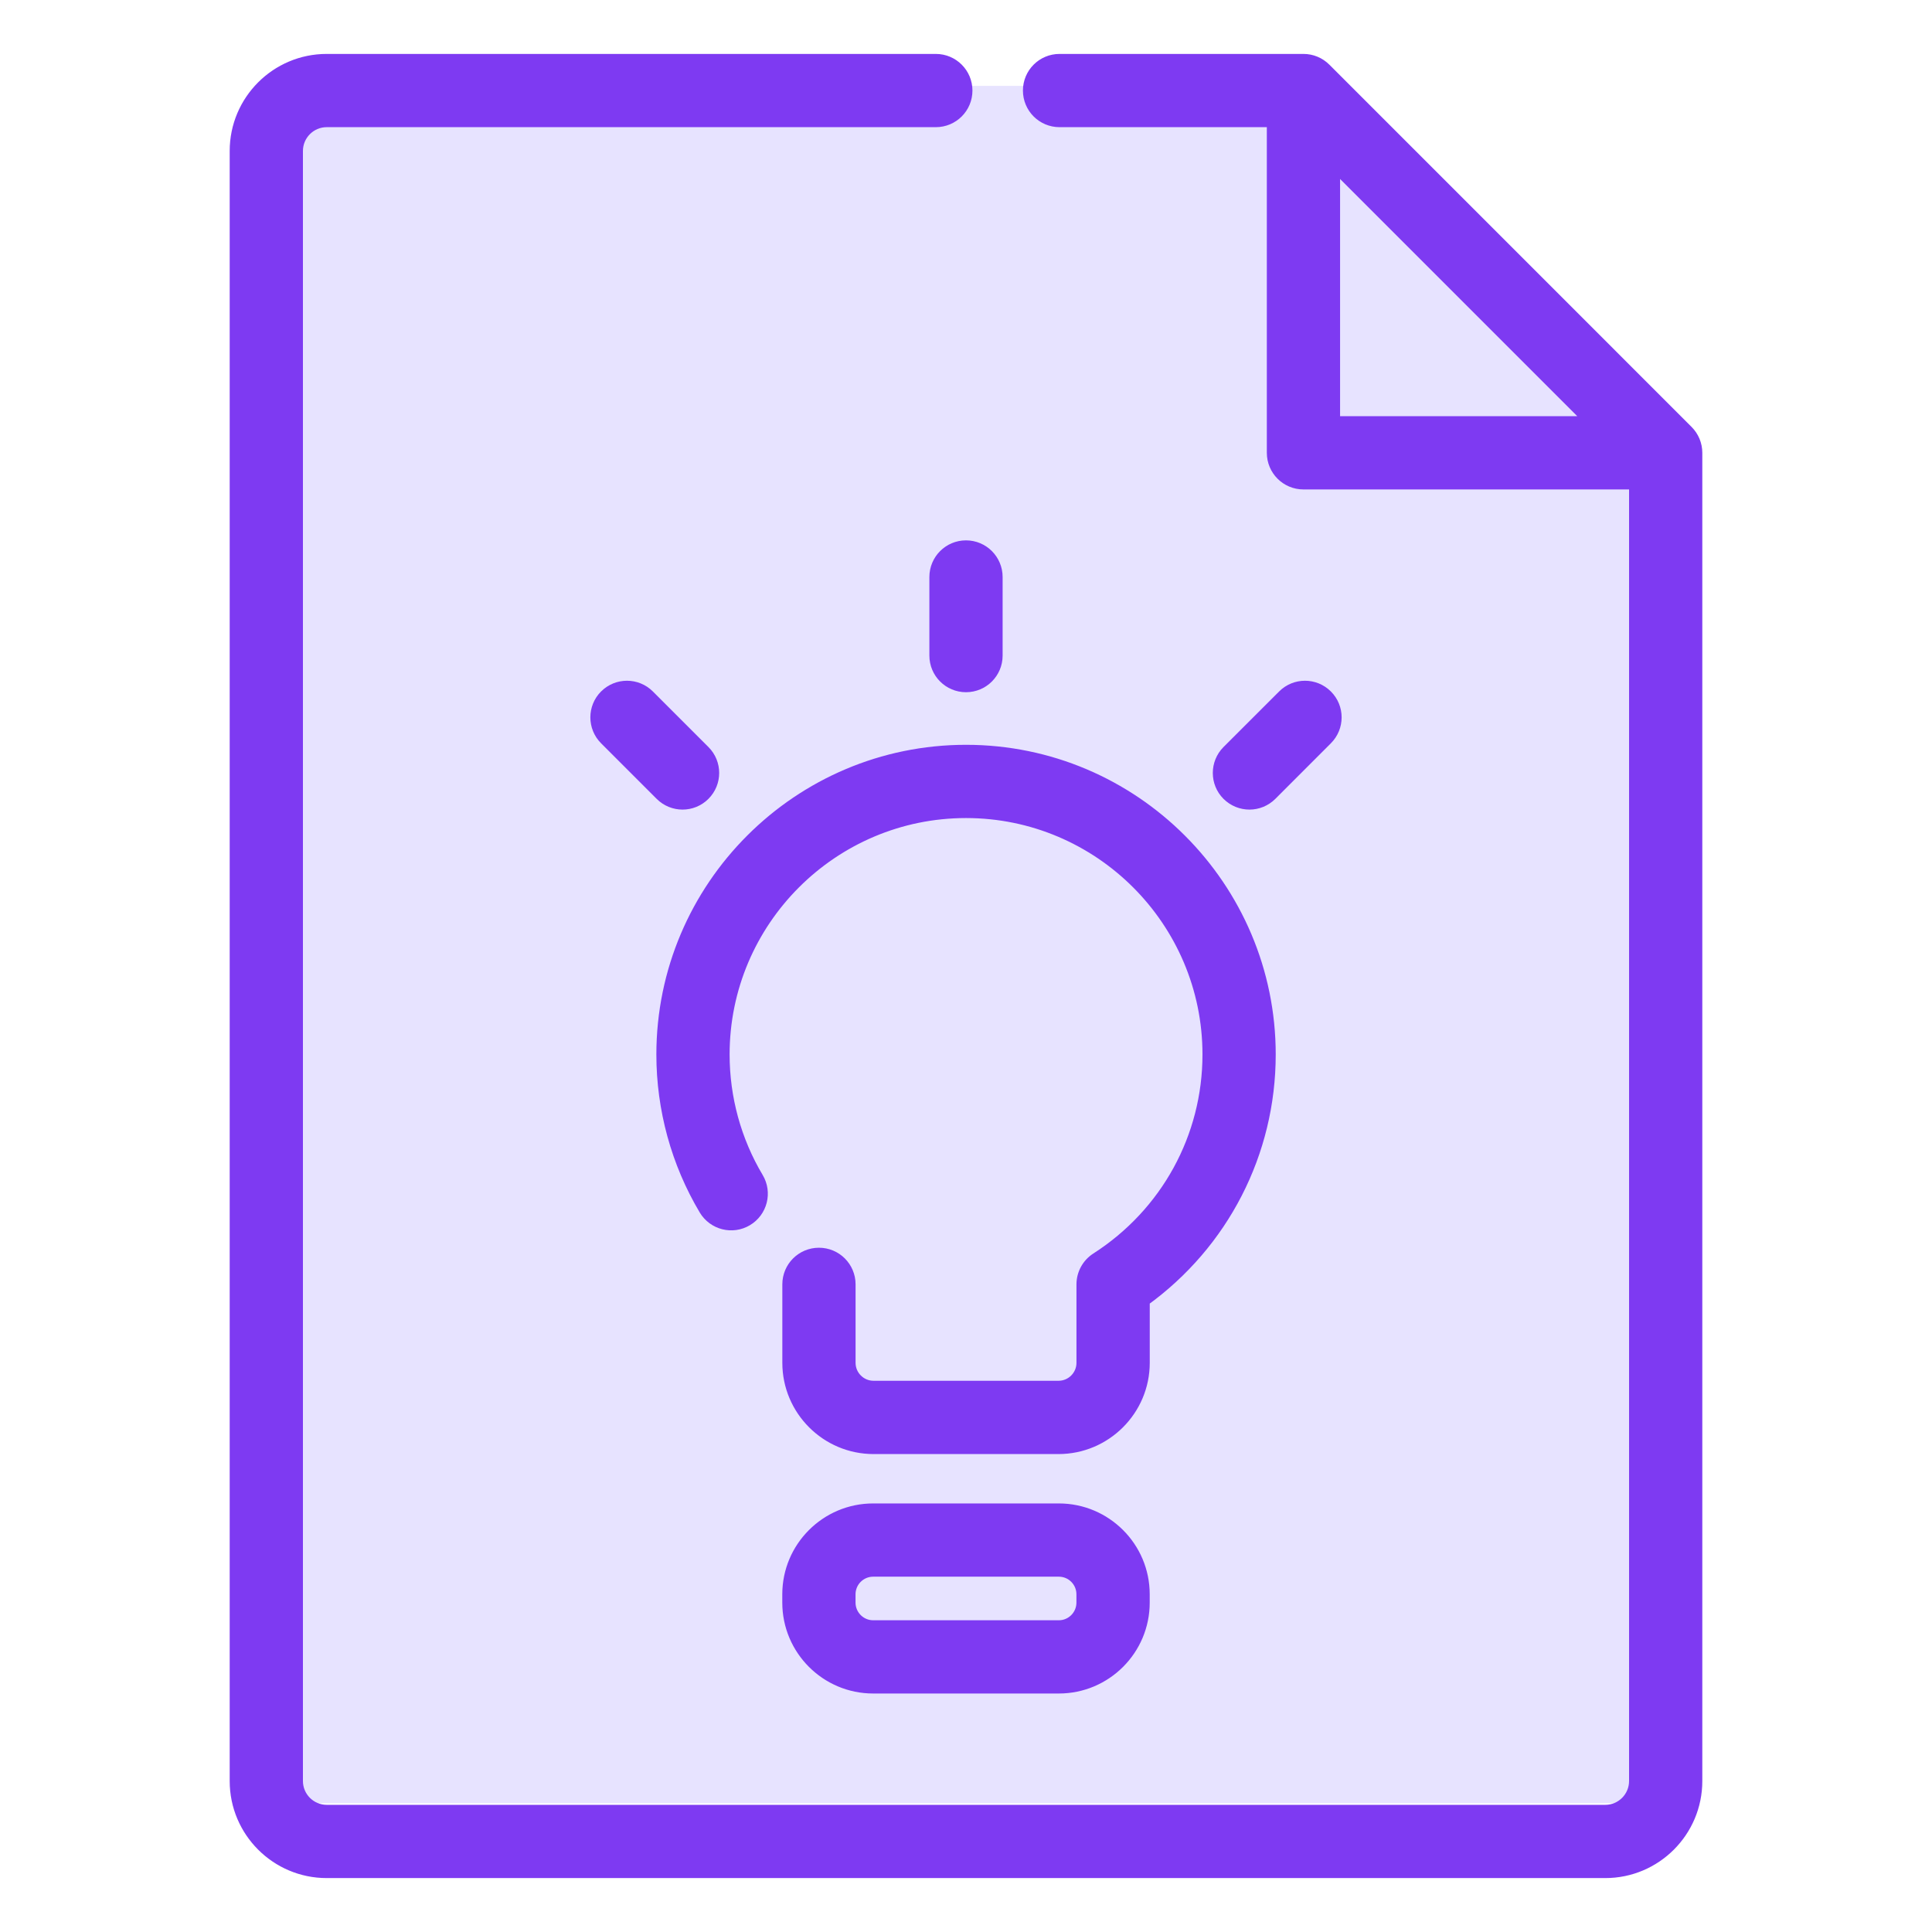 <svg width="45" height="45" viewBox="0 0 45 45" fill="none" xmlns="http://www.w3.org/2000/svg">
    <path d="M7 2H31L38 10.205V42H7V2Z" fill="#E7E3FF" />
    <path
        d="M39.294 10.05L30.857 1.612C30.725 1.48 30.546 1.406 30.36 1.406H24.679C24.29 1.406 23.976 1.721 23.976 2.109C23.976 2.498 24.29 2.812 24.679 2.812H29.657V10.547C29.657 10.935 29.971 11.25 30.36 11.25H38.094V41.484C38.094 41.872 37.779 42.188 37.391 42.188H7.609C7.222 42.188 6.906 41.872 6.906 41.484V3.516C6.906 3.128 7.222 2.812 7.609 2.812H21.797C22.186 2.812 22.5 2.498 22.5 2.109C22.5 1.721 22.186 1.406 21.797 1.406H7.609C6.446 1.406 5.5 2.352 5.5 3.516V41.484C5.5 42.648 6.446 43.594 7.609 43.594H37.391C38.554 43.594 39.5 42.648 39.5 41.484V10.547C39.5 10.36 39.426 10.182 39.294 10.05ZM31.063 3.807L37.1 9.844H31.063V3.807Z"
        fill="#7E3AF2" stroke="#7E3AF2" stroke-width="0.3" />
    <path
        d="M22.501 17.498C18.606 17.498 15.438 20.667 15.438 24.561C15.438 25.831 15.78 27.077 16.427 28.164C16.626 28.498 17.058 28.607 17.391 28.408C17.725 28.209 17.834 27.777 17.635 27.444C17.117 26.575 16.844 25.578 16.844 24.561C16.844 21.442 19.382 18.904 22.501 18.904C25.62 18.904 28.158 21.442 28.158 24.561C28.158 26.494 27.181 28.274 25.547 29.323C25.346 29.452 25.223 29.675 25.223 29.915V31.742C25.223 32.056 24.968 32.311 24.654 32.311H20.347C20.033 32.311 19.778 32.056 19.778 31.742V29.915C19.778 29.526 19.463 29.212 19.075 29.212C18.687 29.212 18.372 29.526 18.372 29.915V31.742C18.372 32.831 19.258 33.718 20.347 33.718H24.654C25.743 33.718 26.63 32.831 26.63 31.742V30.287C28.474 28.957 29.564 26.845 29.564 24.561C29.564 20.667 26.395 17.498 22.501 17.498Z"
        fill="#7E3AF2" stroke="#7E3AF2" stroke-width="0.3" />
    <path
        d="M20.337 35.168C19.253 35.168 18.371 36.05 18.371 37.134V37.328C18.371 38.413 19.253 39.295 20.337 39.295H24.663C25.747 39.295 26.629 38.413 26.629 37.328V37.134C26.629 36.05 25.747 35.168 24.663 35.168H20.337ZM25.222 37.134V37.328C25.222 37.637 24.971 37.889 24.663 37.889H20.337C20.029 37.889 19.777 37.637 19.777 37.328V37.134C19.777 36.825 20.029 36.574 20.337 36.574H24.663C24.971 36.574 25.222 36.825 25.222 37.134Z"
        fill="#7E3AF2" stroke="#7E3AF2" stroke-width="0.3" />
    <path
        d="M21.797 13.44V15.27C21.797 15.659 22.112 15.973 22.5 15.973C22.888 15.973 23.203 15.659 23.203 15.27V13.44C23.203 13.051 22.888 12.736 22.5 12.736C22.112 12.736 21.797 13.051 21.797 13.44Z"
        fill="#7E3AF2" stroke="#7E3AF2" stroke-width="0.3" />
    <path
        d="M16.395 17.506L15.101 16.212C14.826 15.937 14.381 15.937 14.106 16.212C13.832 16.486 13.832 16.931 14.106 17.206L15.401 18.501C15.538 18.638 15.718 18.707 15.898 18.707C16.078 18.707 16.258 18.638 16.395 18.501C16.67 18.226 16.67 17.781 16.395 17.506Z"
        fill="#7E3AF2" stroke="#7E3AF2" stroke-width="0.3" />
    <path
        d="M29.599 18.501L30.893 17.206C31.168 16.931 31.168 16.486 30.893 16.212C30.618 15.937 30.173 15.937 29.899 16.212L28.604 17.506C28.33 17.781 28.33 18.227 28.604 18.501C28.742 18.638 28.922 18.707 29.102 18.707C29.282 18.707 29.461 18.638 29.599 18.501Z"
        fill="#7E3AF2" stroke="#7E3AF2" stroke-width="0.3" />
</svg>